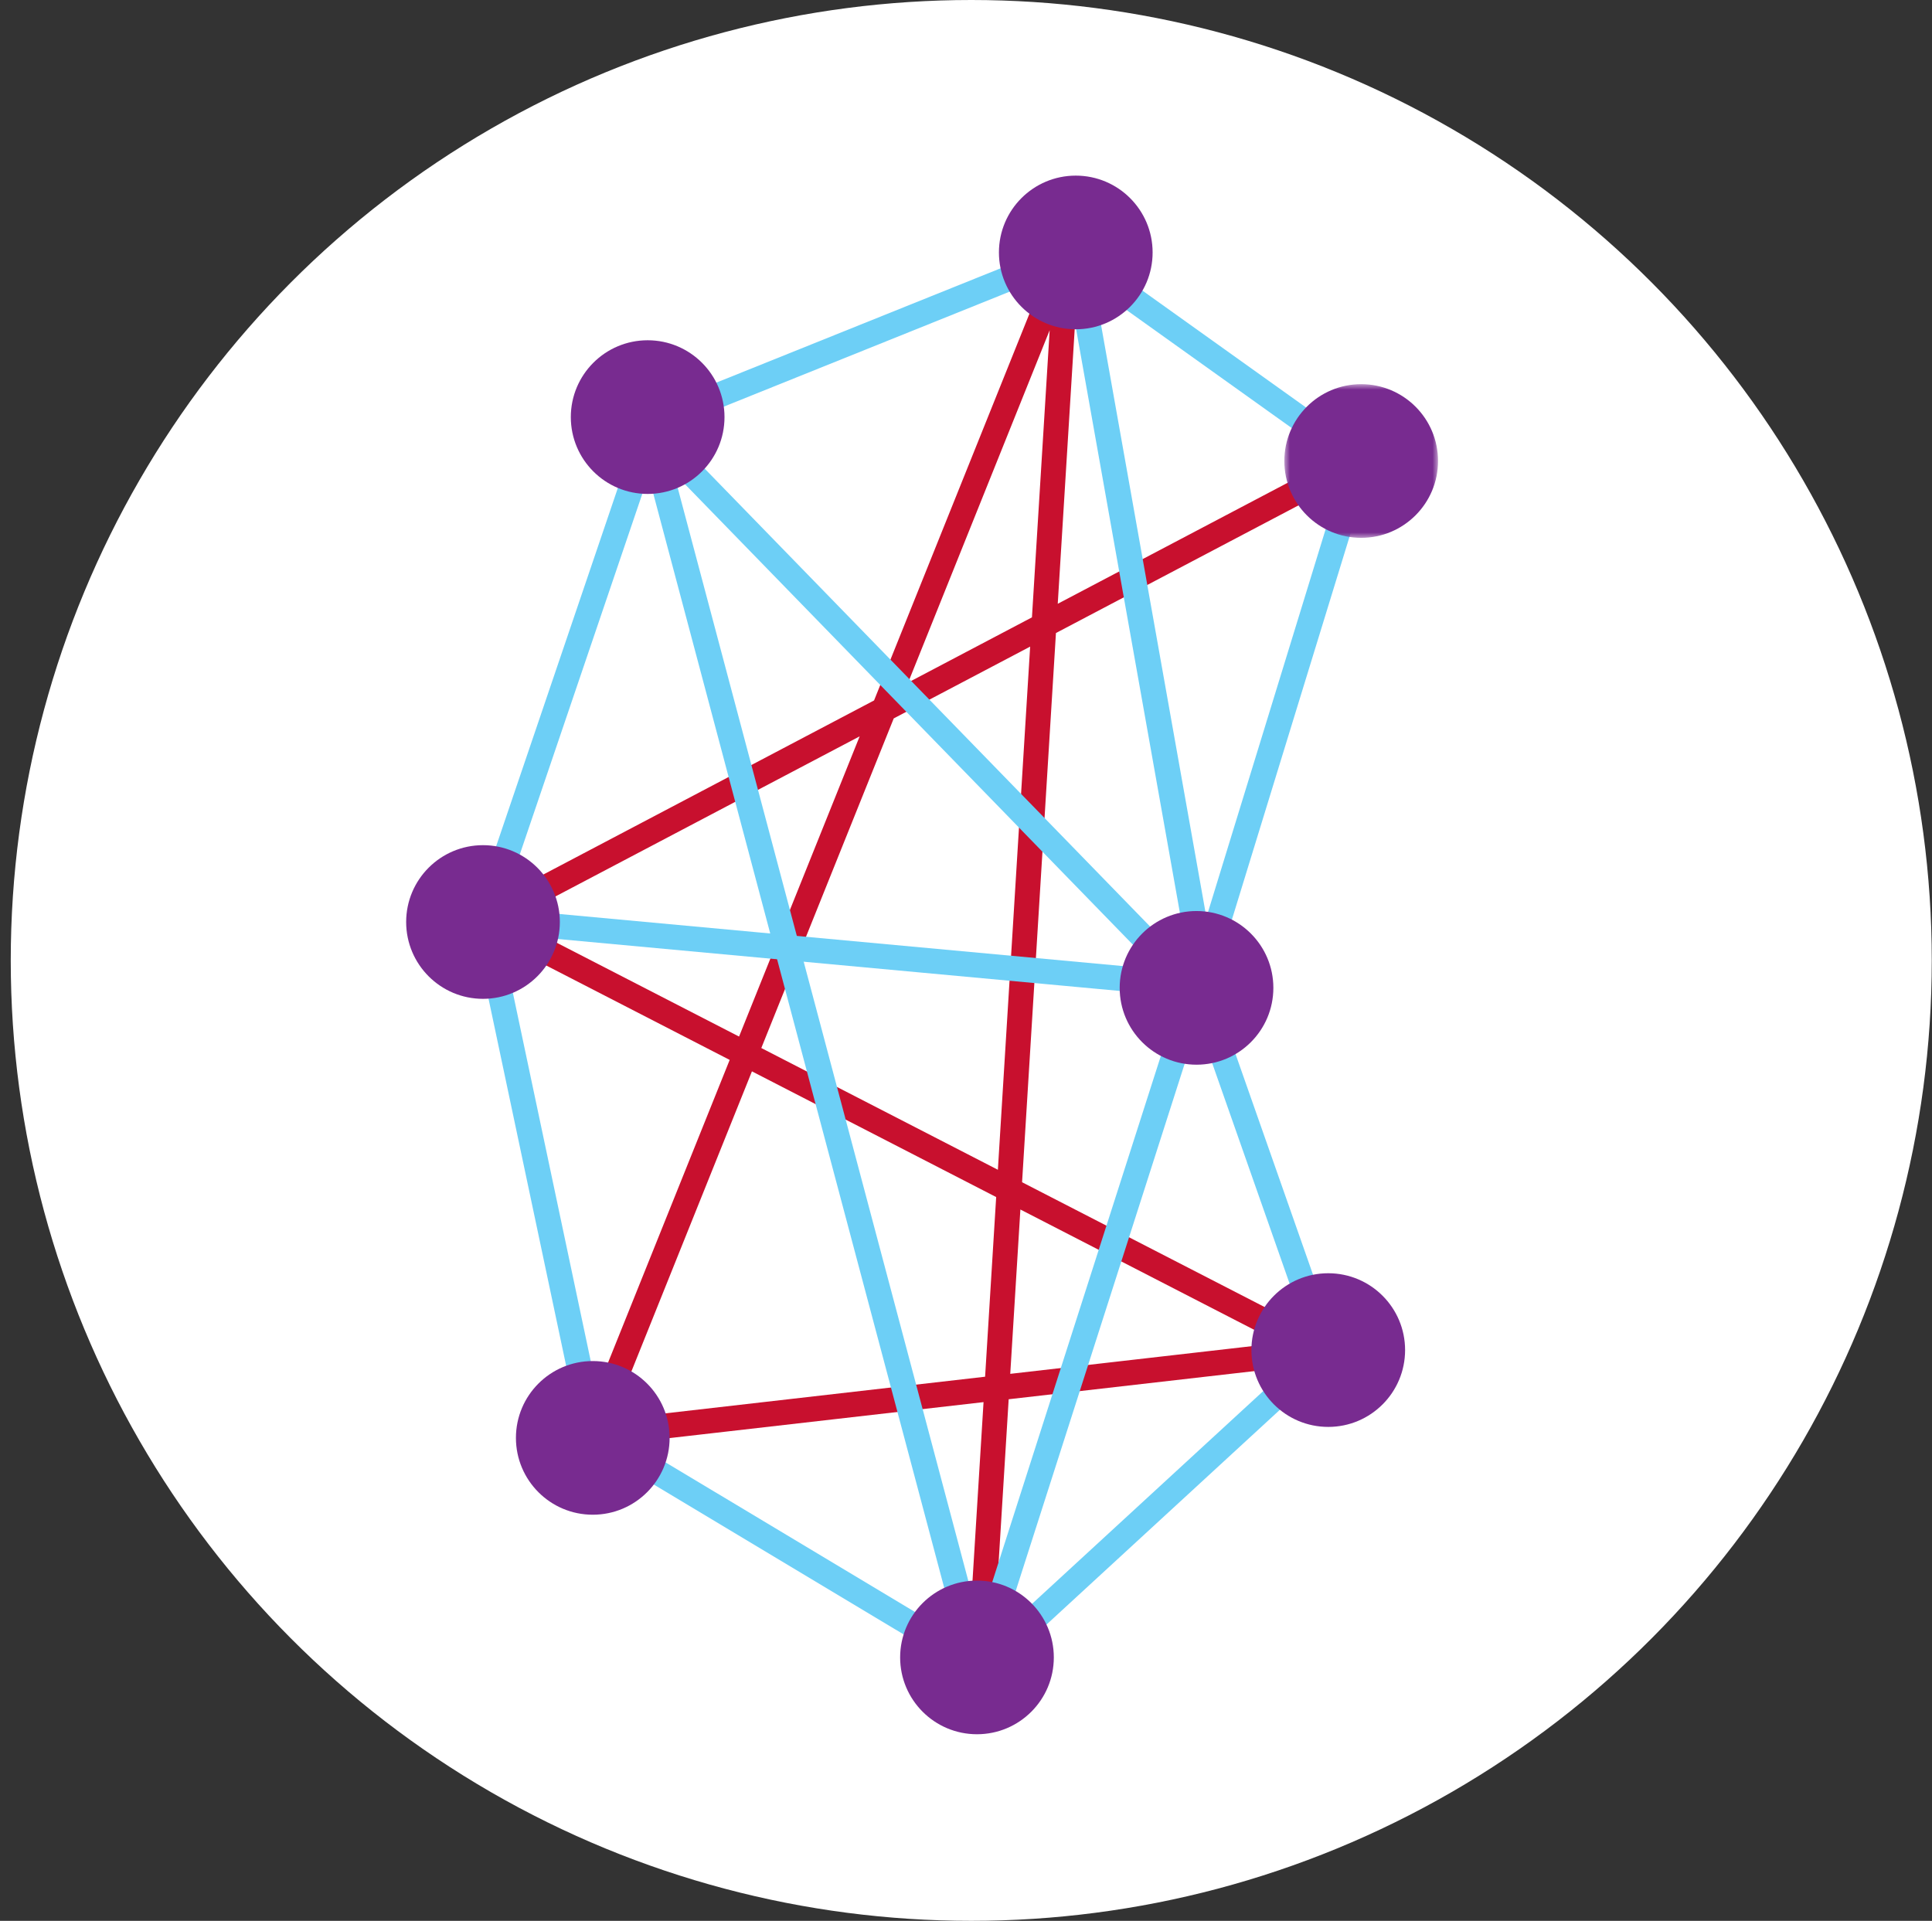 <?xml version="1.0" encoding="UTF-8"?>
<svg width="176px" height="175px" viewBox="0 0 176 175" version="1.1" xmlns="http://www.w3.org/2000/svg" xmlns:xlink="http://www.w3.org/1999/xlink">
    <rect x="0" y="0" width="176" height="175" fill="#333333" stroke="none"/>
    <title>Group</title>
    <defs>
        <polygon id="path-1" points="0 0 14 0 14 14 0 14"></polygon>
    </defs>
    <g id="Symbols" stroke="none" stroke-width="1" fill="none" fill-rule="evenodd">
        <g id="Footer-Callout" transform="translate(-336, -60)">
            <g id="Group" transform="translate(336.979, 60)">
                <circle id="Oval" fill="#FFFFFF" cx="87.5" cy="87.5" r="87.5"></circle>
                <g id="DCN-Icon" transform="translate(36.021, 16)">
                    <path d="M58.622,14.087 L45.73,46.182 L57.008,40.245 L58.622,14.087 Z M9.605,67.774 L30.326,78.437 L41.312,51.086 L9.605,67.774 Z M32.353,79.481 L53.904,90.573 L56.844,42.91 L44.417,49.451 L32.353,79.481 Z M55.954,94.193 L55.031,109.165 L79.579,106.352 L55.954,94.193 Z M31.499,81.607 L18.762,113.32 L52.74,109.427 L53.749,93.059 L31.499,81.607 Z M53.376,136 L51.109,135.857 L52.598,111.742 L17.123,115.805 C16.721,115.844 16.333,115.681 16.092,115.362 C15.849,115.04 15.792,114.616 15.942,114.242 L29.472,80.564 L6.618,68.802 C6.241,68.608 6.002,68.219 6,67.792 C5.998,67.365 6.233,66.973 6.608,66.773 L42.624,47.815 L59.135,6.714 C59.344,6.195 59.893,5.906 60.437,6.028 C60.98,6.152 61.354,6.654 61.32,7.213 L59.358,39.008 L85.948,25.011 L87,27.037 L59.194,41.673 L56.108,91.708 L83.962,106.042 C84.407,106.272 84.651,106.768 84.562,107.263 C84.473,107.759 84.07,108.137 83.574,108.193 L54.888,111.48 L53.376,136 Z" id="Fill-1" fill="#C8102E"></path>
                    <path d="M18.06,113.889 L52.32,134.44 L82.491,106.673 L71.094,74.213 C71.014,73.982 71.009,73.731 71.08,73.497 L85.528,26.465 L60.291,8.434 L23.463,23.249 L8.32,67.824 L18.06,113.889 Z M52.464,137 C52.262,137 52.06,136.947 51.877,136.838 L16.46,115.592 C16.189,115.429 15.996,115.159 15.932,114.849 L6.024,67.989 C5.983,67.788 5.994,67.581 6.061,67.387 L21.472,22.017 C21.579,21.702 21.818,21.45 22.126,21.325 L60.022,6.083 C60.381,5.936 60.789,5.987 61.108,6.214 L87.522,25.086 C87.921,25.37 88.093,25.88 87.95,26.349 L73.371,73.81 L84.893,106.626 C85.042,107.056 84.923,107.537 84.588,107.845 L53.236,136.698 C53.019,136.897 52.743,137 52.464,137 L52.464,137 Z" id="Fill-3" fill="#6DCFF6"></path>
                    <path d="M24.367,27.053 L52.215,131.806 L70.561,74.547 L24.367,27.053 Z M52.112,137 L52.085,137 C51.575,136.987 51.138,136.643 51.008,136.156 L21.038,23.424 C20.905,22.924 21.13,22.4 21.581,22.146 C22.033,21.892 22.604,21.975 22.965,22.347 L72.679,73.459 C72.972,73.759 73.073,74.193 72.946,74.59 L53.202,136.21 C53.051,136.681 52.611,137 52.112,137 L52.112,137 Z" id="Fill-5" fill="#6DCFF6"></path>
                    <path d="M72.847,75 C72.811,75 72.776,74.998 72.74,74.995 L7,68.919 L7.212,66.646 L71.449,72.584 L59.86,7.395 L62.13,7 L73.982,73.661 C74.045,74.013 73.938,74.371 73.695,74.632 C73.476,74.868 73.166,75 72.847,75" id="Fill-7" fill="#6DCFF6"></path>
                    <path d="M68,7 C68,10.866 64.866,14 61,14 C57.134,14 54,10.866 54,7 C54,3.134 57.134,0 61,0 C64.866,0 68,3.134 68,7" id="Fill-9" fill="#782B90"></path>
                    <g id="Group-13" transform="translate(80, 19)">
                        <mask id="mask-2" fill="white">
                            <use xlink:href="#path-1"></use>
                        </mask>
                        <g id="Clip-12"></g>
                        <path d="M14.001,7 C14.001,10.866 10.867,14 7,14 C3.134,14 0,10.866 0,7 C0,3.134 3.134,0 7,0 C10.867,0 14.001,3.134 14.001,7" id="Fill-11" fill="#782B90" mask="url(#mask-2)"></path>
                    </g>
                    <path d="M79,74 C79,77.866 75.866,81 72,81 C68.134,81 65,77.866 65,74 C65,70.134 68.134,67 72,67 C75.866,67 79,70.134 79,74" id="Fill-14" fill="#782B90"></path>
                    <path d="M91,107 C91,110.866 87.866,114 84,114 C80.134,114 77,110.866 77,107 C77,103.134 80.134,100 84,100 C87.866,100 91,103.134 91,107" id="Fill-16" fill="#782B90"></path>
                    <path d="M59,135 C59,138.866 55.866,142 52,142 C48.134,142 45,138.866 45,135 C45,131.134 48.134,128 52,128 C55.866,128 59,131.134 59,135" id="Fill-18" fill="#782B90"></path>
                    <path d="M24,115 C24,118.866 20.866,122 17,122 C13.134,122 10,118.866 10,115 C10,111.134 13.134,108 17,108 C20.866,108 24,111.134 24,115" id="Fill-20" fill="#782B90"></path>
                    <path d="M14,68 C14,71.866 10.866,75 7,75 C3.134,75 0,71.866 0,68 C0,64.134 3.134,61 7,61 C10.866,61 14,64.134 14,68" id="Fill-22" fill="#782B90"></path>
                    <path d="M29,22 C29,25.866 25.866,29 22,29 C18.134,29 15,25.866 15,22 C15,18.134 18.134,15 22,15 C25.866,15 29,18.134 29,22" id="Fill-24" fill="#782B90"></path>
                </g>
            </g>
        </g>
    </g>
</svg>